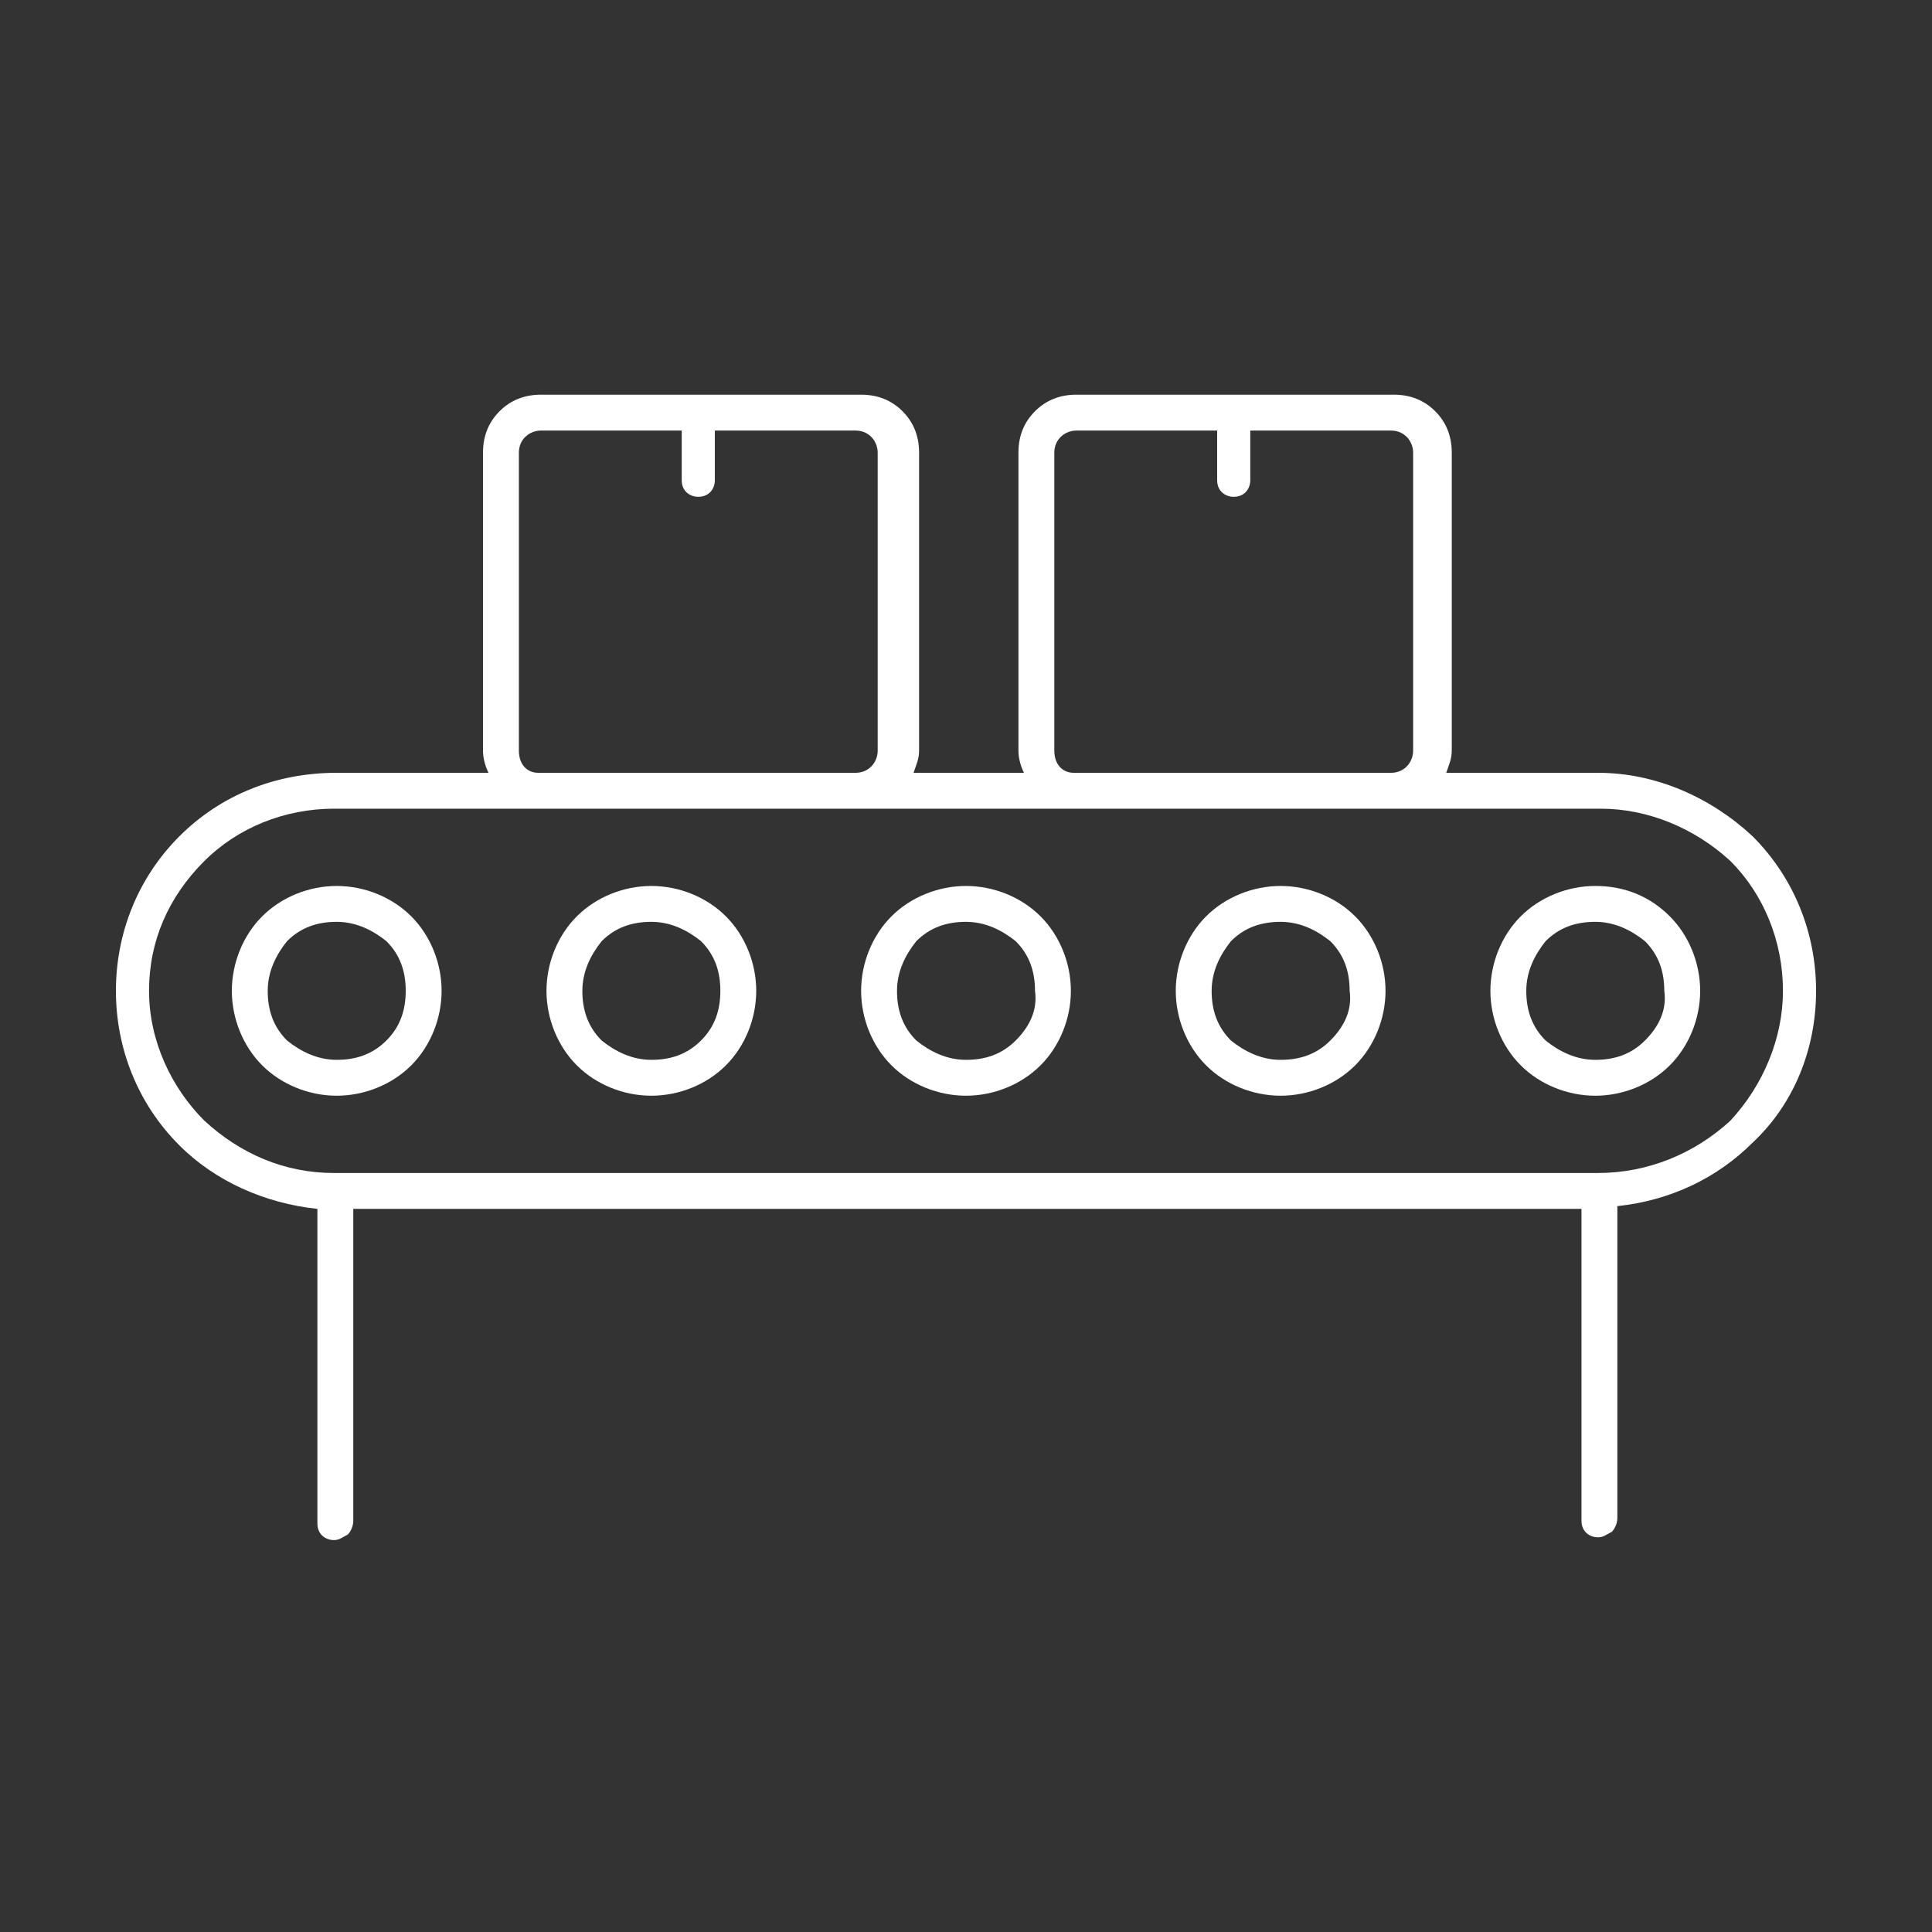 <svg xmlns="http://www.w3.org/2000/svg" x="0px" y="0px" viewBox="0 0 70 70" style="enable-background:new 0 0 70 70;" xml:space="preserve">
<rect x="0" y="0" width="70" height="70" fill="#333333" stroke="none"/>
<g>
	<path fill="#fff" d="M65.8,35.9c0-2.1-0.8-4.1-2.3-5.6C62,28.9,60,28,57.9,28h-5.5c0.1-0.3,0.2-0.5,0.2-0.8V16.4c0-0.6-0.2-1.1-0.6-1.5
		c-0.4-0.4-0.9-0.6-1.5-0.6H39c-0.6,0-1.1,0.2-1.5,0.6c-0.4,0.4-0.6,0.9-0.6,1.5v10.8c0,0.3,0.1,0.6,0.2,0.8h-4
		c0.1-0.3,0.2-0.5,0.2-0.8V16.4c0-0.6-0.2-1.1-0.6-1.5c-0.4-0.4-0.9-0.6-1.5-0.6H19.6c-0.6,0-1.1,0.2-1.5,0.6
		c-0.4,0.4-0.6,0.9-0.6,1.5v10.8c0,0.3,0.1,0.6,0.2,0.8h-5.5C10,28,8,28.8,6.5,30.3c-1.5,1.5-2.3,3.5-2.3,5.6C4.2,38,5,40,6.5,41.5
		c1.3,1.3,3.1,2.1,5,2.3v11.4c0,0.4,0.3,0.6,0.6,0.6c0.2,0,0.3-0.1,0.5-0.2c0.1-0.1,0.2-0.3,0.2-0.5V43.8h44.5v11.3
		c0,0.4,0.3,0.6,0.6,0.6c0.2,0,0.3-0.1,0.5-0.2c0.1-0.1,0.2-0.3,0.2-0.5V43.7c1.9-0.2,3.6-1,4.9-2.3C65,40,65.8,38,65.8,35.9z
		 M38.2,27.2V16.4c0-0.5,0.4-0.8,0.8-0.8h5.1v1.8c0,0.4,0.3,0.6,0.6,0.6c0.4,0,0.6-0.3,0.6-0.6v-1.8h5.1c0.5,0,0.8,0.4,0.8,0.8v10.8
		c0,0.4-0.3,0.8-0.8,0.8H38.9C38.5,28,38.2,27.7,38.2,27.2z M18.8,27.2V16.4c0-0.5,0.4-0.8,0.8-0.8h5.1v1.8c0,0.4,0.3,0.6,0.6,0.6
		c0.4,0,0.6-0.3,0.6-0.6v-1.8h5.1c0.5,0,0.8,0.4,0.8,0.8v10.8c0,0.4-0.3,0.8-0.8,0.8H19.5C19.1,28,18.8,27.7,18.8,27.2z M57.9,42.5
		C57.9,42.5,57.9,42.5,57.9,42.5C57.9,42.5,57.9,42.5,57.9,42.5l-45.8,0c0,0,0,0,0,0c0,0,0,0,0,0c-1.8,0-3.4-0.7-4.7-1.9
		c-1.2-1.2-2-2.9-2-4.7c0-1.8,0.7-3.4,2-4.7c1.2-1.2,2.9-1.9,4.7-1.9h7.4c0,0,0.1,0,0.1,0h11.5c0,0,0.1,0,0.1,0h7.7c0,0,0.1,0,0.1,0
		h11.5c0,0,0.1,0,0.1,0h7.4c1.7,0,3.4,0.7,4.7,1.9c1.2,1.2,1.9,2.9,1.9,4.7c0,1.7-0.7,3.4-1.9,4.7C61.4,41.8,59.7,42.5,57.9,42.5z"
		/>
	<path fill="#fff" d="M12.2,32.1c-1,0-2,0.4-2.7,1.1c-0.7,0.7-1.1,1.7-1.1,2.7s0.4,2,1.1,2.7c0.7,0.7,1.7,1.1,2.7,1.1v0c1,0,2-0.4,2.7-1.1
		c0.7-0.7,1.1-1.7,1.1-2.7c0-1-0.4-2-1.1-2.7C14.2,32.5,13.2,32.1,12.2,32.1z M14,37.7c-0.5,0.5-1.1,0.7-1.8,0.7
		c-0.7,0-1.3-0.3-1.8-0.7c-0.5-0.5-0.7-1.1-0.7-1.8c0-0.7,0.3-1.3,0.7-1.8c0.5-0.5,1.1-0.7,1.8-0.7h0c0.7,0,1.3,0.3,1.8,0.7
		c0.5,0.5,0.7,1.1,0.7,1.8C14.7,36.6,14.5,37.2,14,37.7z"/>
	<path fill="#fff" d="M23.6,32.1c-1,0-2,0.4-2.7,1.1c-0.7,0.7-1.1,1.7-1.1,2.7s0.4,2,1.1,2.7c0.7,0.7,1.7,1.1,2.7,1.1l0,0c1,0,2-0.4,2.7-1.1
		c0.7-0.7,1.1-1.7,1.1-2.7c0-1-0.4-2-1.1-2.7C25.6,32.5,24.6,32.1,23.6,32.1z M25.4,37.7c-0.5,0.5-1.1,0.7-1.8,0.7
		c-0.7,0-1.3-0.3-1.8-0.7c-0.5-0.5-0.7-1.1-0.7-1.8c0-0.7,0.3-1.3,0.7-1.8c0.5-0.5,1.1-0.7,1.8-0.7c0.7,0,1.3,0.3,1.8,0.7
		c0.5,0.5,0.7,1.1,0.7,1.8C26.1,36.6,25.9,37.2,25.4,37.7z"/>
	<path fill="#fff" d="M35,32.1c-1,0-2,0.4-2.7,1.1c-0.7,0.7-1.1,1.7-1.1,2.7c0,1,0.4,2,1.1,2.7c0.7,0.7,1.7,1.1,2.7,1.1l0,0c1,0,2-0.4,2.7-1.1
		c0.7-0.7,1.1-1.7,1.1-2.7c0-1-0.4-2-1.1-2.7C37,32.5,36,32.1,35,32.1z M36.8,37.7c-0.5,0.5-1.1,0.7-1.8,0.7c-0.7,0-1.3-0.3-1.8-0.7
		c-0.5-0.5-0.7-1.1-0.7-1.8c0-0.7,0.3-1.3,0.7-1.8c0.5-0.5,1.1-0.7,1.8-0.7c0.7,0,1.3,0.3,1.8,0.7c0.5,0.5,0.7,1.1,0.7,1.8
		C37.6,36.6,37.3,37.2,36.8,37.7z"/>
	<path fill="#fff" d="M46.4,32.1c-1,0-2,0.4-2.7,1.1c-0.7,0.7-1.1,1.7-1.1,2.7c0,1,0.4,2,1.1,2.7c0.7,0.7,1.7,1.1,2.7,1.1v0c1,0,2-0.4,2.7-1.1
		c0.7-0.7,1.1-1.7,1.1-2.7c0-1-0.4-2-1.1-2.7C48.4,32.5,47.4,32.1,46.4,32.1z M48.2,37.7c-0.5,0.5-1.1,0.7-1.8,0.7
		c-0.7,0-1.3-0.3-1.8-0.7c-0.5-0.5-0.7-1.1-0.7-1.8c0-0.7,0.3-1.3,0.7-1.8c0.5-0.5,1.1-0.7,1.8-0.7h0c0.7,0,1.3,0.3,1.8,0.7
		c0.5,0.5,0.7,1.1,0.7,1.8C49,36.6,48.7,37.2,48.2,37.7z"/>
	<path fill="#fff" d="M57.8,32.1c-1,0-2,0.4-2.7,1.1c-0.7,0.7-1.1,1.7-1.1,2.7c0,1,0.4,2,1.1,2.7c0.7,0.7,1.7,1.1,2.7,1.1l0,0c1,0,2-0.4,2.7-1.1
		c0.7-0.7,1.1-1.7,1.1-2.7c0-1-0.4-2-1.1-2.7C59.8,32.5,58.9,32.1,57.8,32.1z M59.6,37.7c-0.5,0.5-1.1,0.7-1.8,0.7
		c-0.7,0-1.3-0.3-1.8-0.7c-0.5-0.5-0.7-1.1-0.7-1.8c0-0.7,0.3-1.3,0.7-1.8c0.5-0.5,1.1-0.7,1.8-0.7c0.7,0,1.3,0.3,1.8,0.7
		c0.5,0.5,0.7,1.1,0.7,1.8C60.4,36.6,60.1,37.2,59.6,37.7z"/>
</g></svg>
